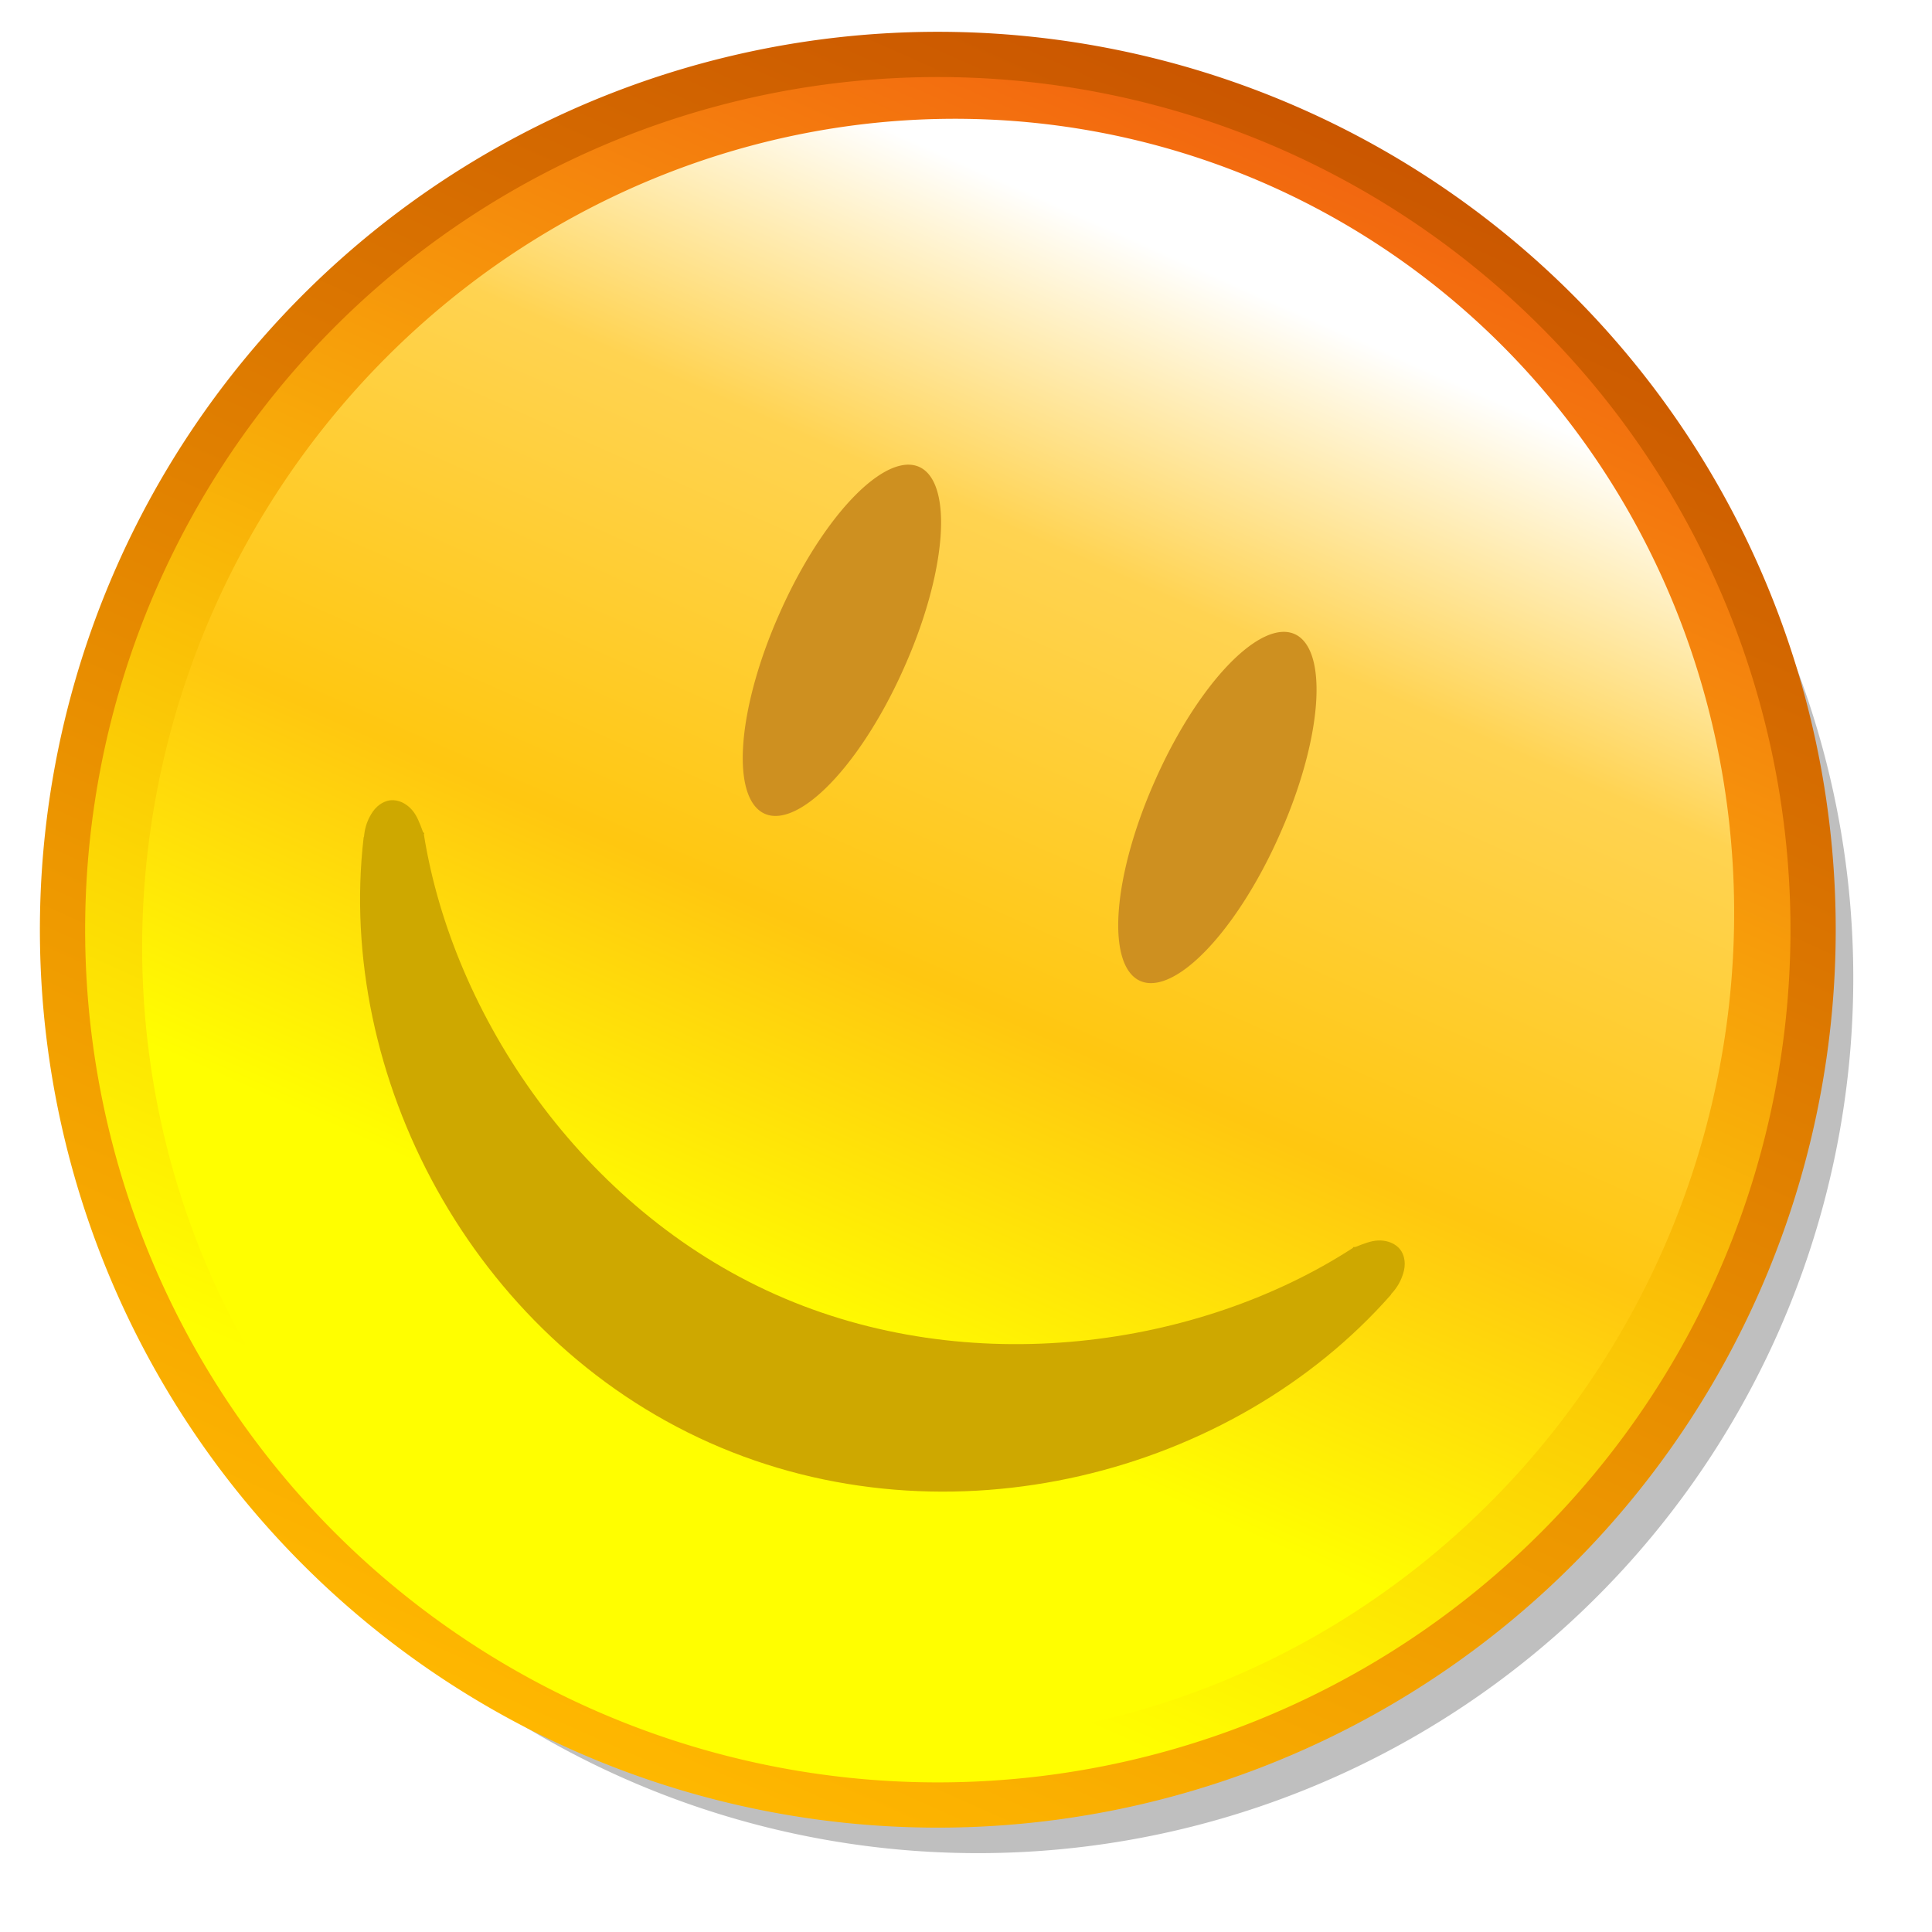 <?xml version="1.0" encoding="UTF-8" standalone="no"?>
<svg xmlns="http://www.w3.org/2000/svg" xmlns:xlink="http://www.w3.org/1999/xlink" width="64" height="64">
  <defs>
    <linearGradient id="c">
      <stop offset="0" stop-color="#ca5600"/>
      <stop offset="1" stop-color="#ffb800"/>
    </linearGradient>
    <linearGradient id="b">
      <stop offset="0" stop-color="#fffe00"/>
      <stop offset="1" stop-color="#f26510"/>
    </linearGradient>
    <linearGradient id="a">
      <stop offset="0" stop-color="#fffe00"/>
      <stop offset=".329" stop-color="#ffc710"/>
      <stop offset=".723" stop-color="#ffd351"/>
      <stop offset="1" stop-color="#fff"/>
    </linearGradient>
    <linearGradient xlink:href="#a" id="g" x1="3.39" x2="3.39" y1="23.66" y2="3.222" gradientUnits="userSpaceOnUse"/>
    <linearGradient xlink:href="#b" id="e" x1="3.39" x2="3.39" y1="27.155" y2="1.356" gradientUnits="userSpaceOnUse"/>
    <linearGradient xlink:href="#c" id="f" x1="33.178" x2="33.178" y1=".856" y2="31.144" gradientUnits="userSpaceOnUse"/>
    <filter id="d" color-interpolation-filters="sRGB">
      <feGaussianBlur stdDeviation=".732"/>
    </filter>
  </defs>
  <path d="M32.678 16a14.644 14.644 0 1 1-29.288 0 14.644 14.644 0 1 1 29.288 0z" filter="url(#d)" opacity=".5" transform="rotate(24 32.376 24.25) scale(1.98)"/>
  <path fill="url(#e)" stroke="url(#f)" stroke-width=".757" d="M32.678 16a14.644 14.644 0 1 1-29.288 0 14.644 14.644 0 1 1 29.288 0z" transform="rotate(24 35.461 20.322) scale(1.98)"/>
  <path fill="url(#g)" d="M32.678 16a14.644 14.644 0 1 1-29.288 0 14.644 14.644 0 1 1 29.288 0z" transform="matrix(1.637 .729 -.75 1.684 13.556 -9.284)"/>
  <path fill="#ce9020" d="M29.945 22.126a2.25 6.25 24 1 1-4.111-1.83 2.25 6.25 24 1 1 4.111 1.83zm12.438 5.538a2.25 6.25 24 1 1-4.111-1.83 2.25 6.25 24 1 1 4.111 1.83z"/>
  <path fill="#cea800" d="M13.04 26.507c-.228-.013-.418.101-.536.206-.119.105-.19.22-.251.333-.117.217-.175.44-.194.666-.001.009-.012.019-.013.029-.916 7.876 3.563 16.535 11.46 20.051 7.898 3.516 17.33 1.051 22.569-4.9.006-.007.007-.022.013-.029.155-.165.282-.358.365-.59.043-.121.081-.251.08-.409-.001-.159-.043-.375-.206-.536-.184-.182-.453-.247-.682-.235-.229.012-.452.098-.746.215l-.07.003-.013.029c-5.11 3.312-12.713 4.397-19.124 1.542-6.411-2.854-10.693-9.23-11.651-15.244l.013-.029-.044-.054c-.109-.297-.195-.52-.339-.698-.144-.178-.373-.335-.631-.349z" color="#000" enable-background="accumulate" font-family="Andale Mono" font-weight="400" overflow="visible" style="text-indent:0;text-align:start;line-height:normal;text-transform:none;block-progression:tb;marker:none;-inkscape-font-specification:Andale Mono"/>
</svg>
